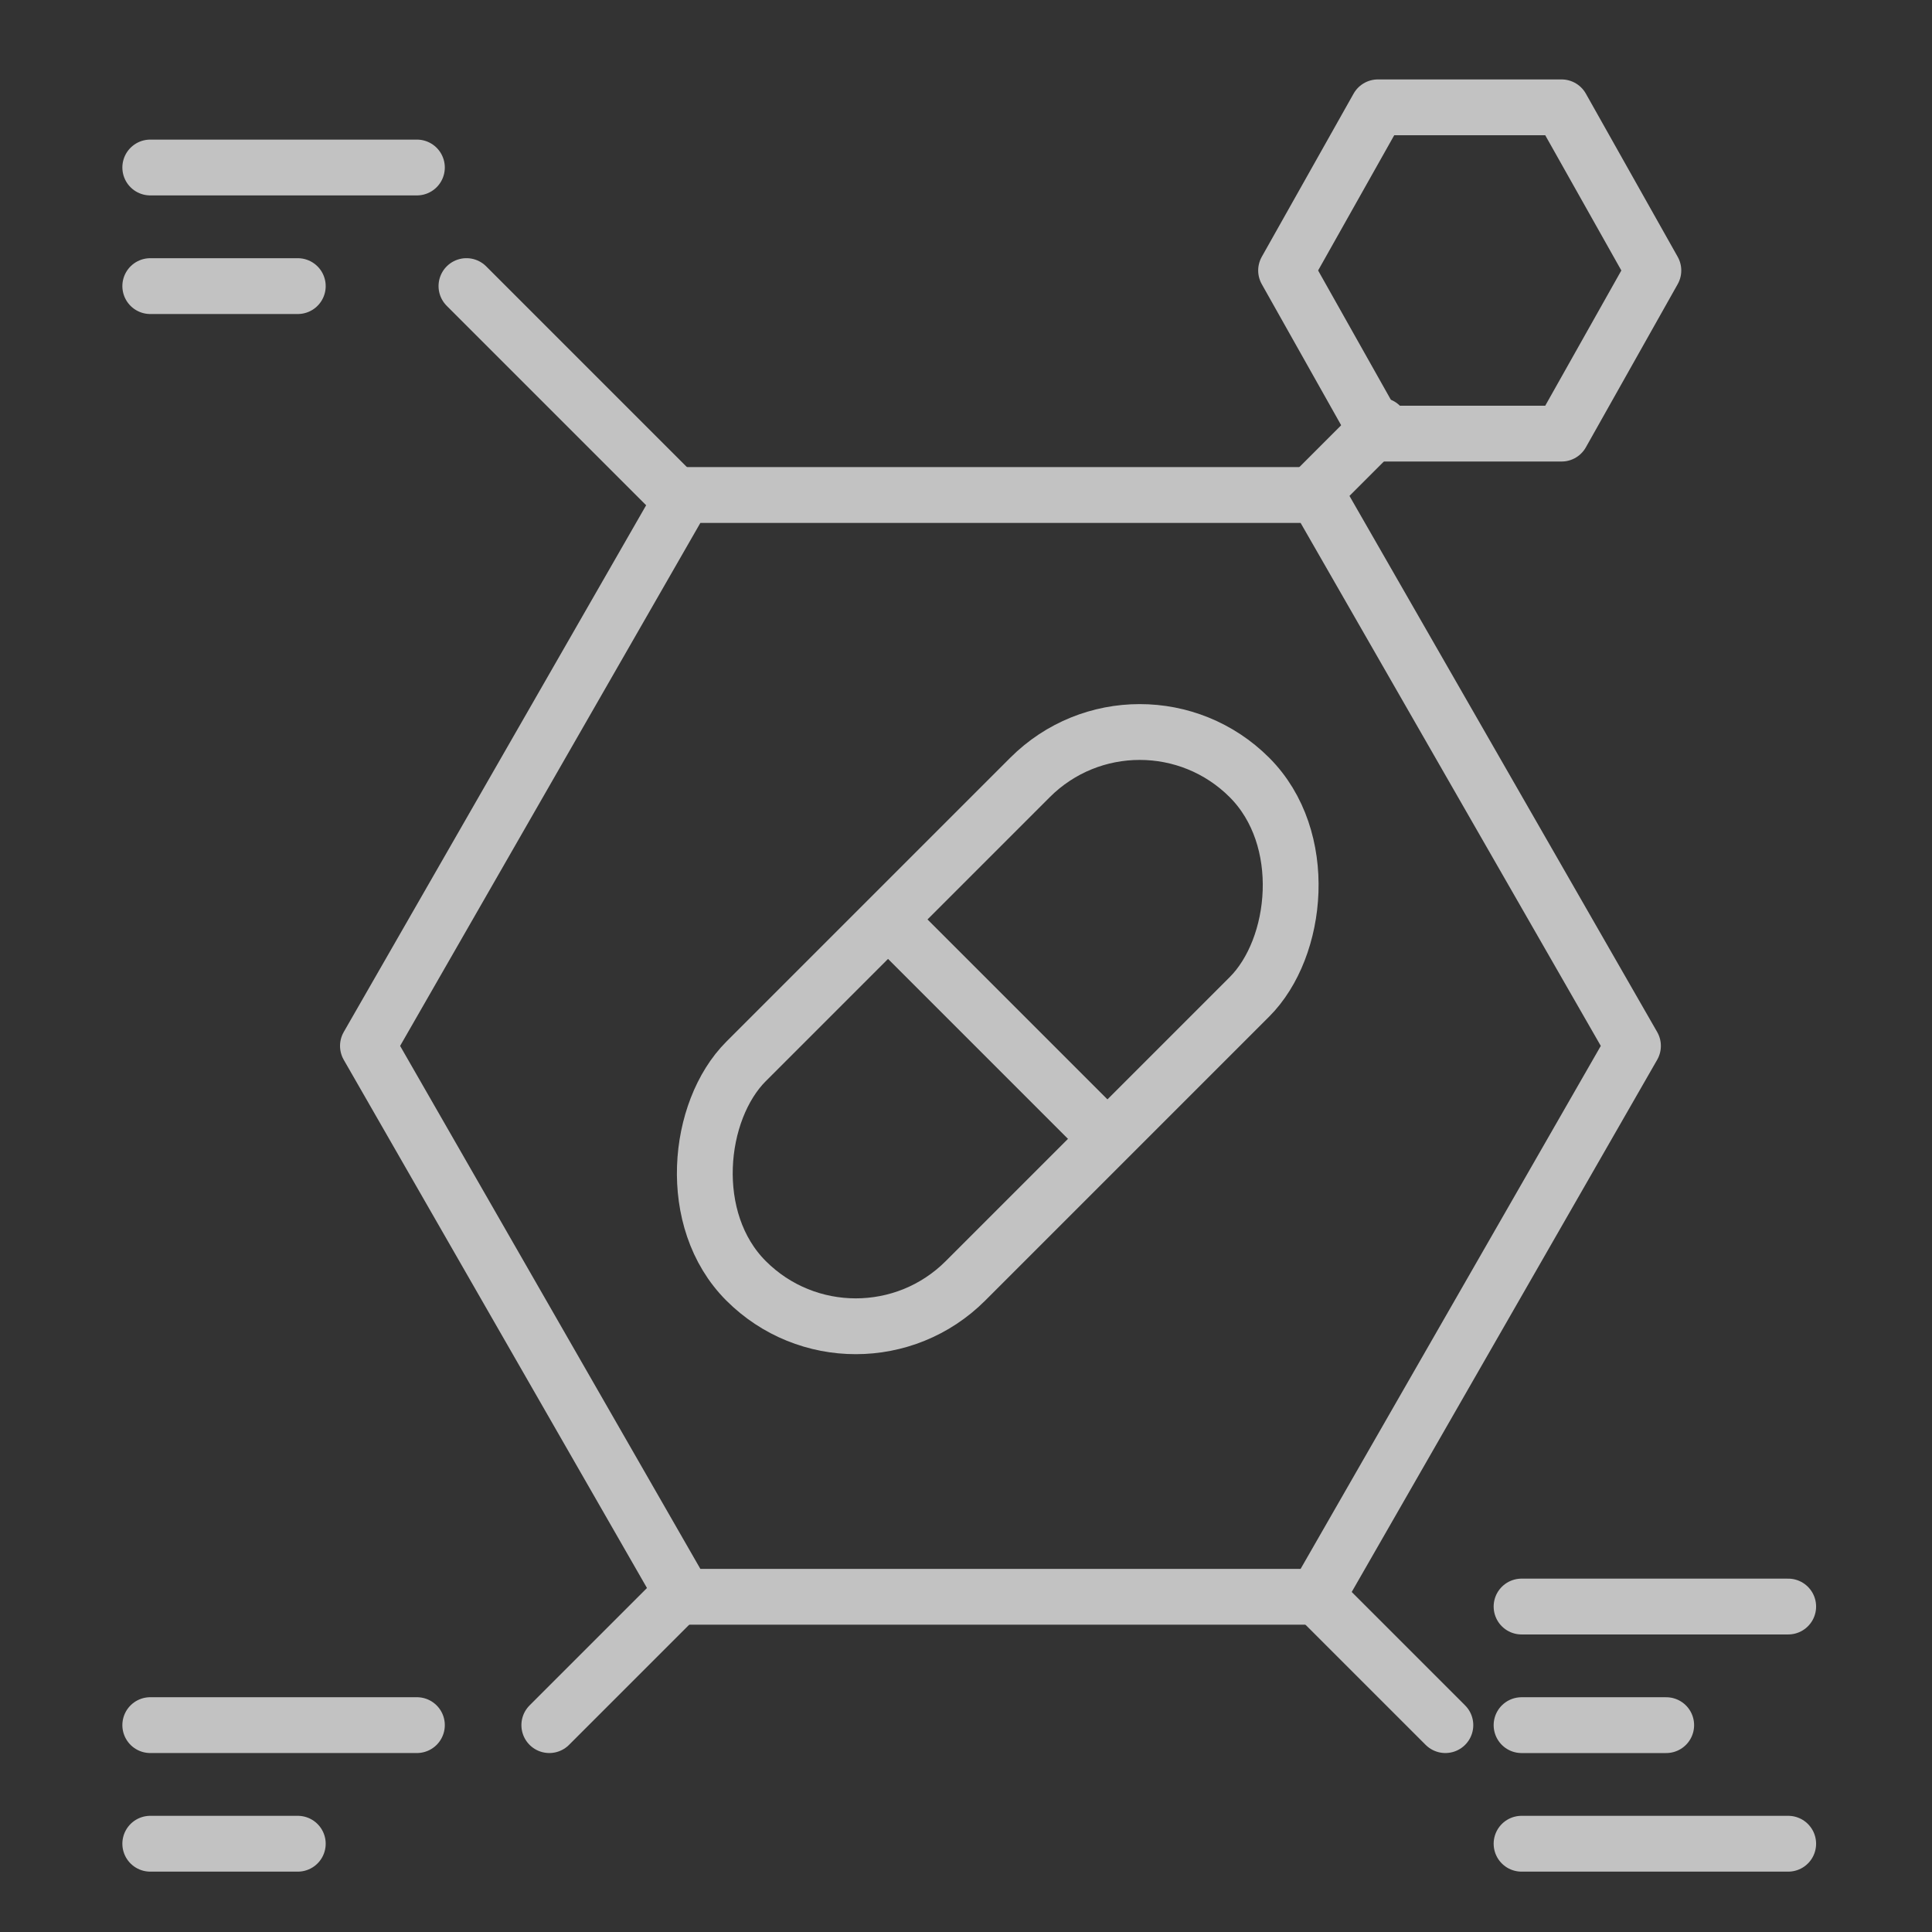 <svg xmlns="http://www.w3.org/2000/svg" width="90" height="90" viewBox="0 0 90 90">
    <rect x="0" y="0" width="90" height="90" fill="#333333" stroke="none"/>
    <g style="opacity:.7">
        <path data-name="icon Area" style="opacity:.3;fill:none" d="M0 0h90v90H0z"/>
        <g transform="translate(-4087.143 -3075)">
            <path data-name="다각형 1" d="m44.2 0 14.73 25.663L44.2 51.326H14.733L0 25.663 14.733 0z" transform="translate(4104.283 3098.059)" style="stroke-linejoin:round;stroke:#fff;stroke-linecap:round;stroke-width:2.6px;fill:none"/>
            <path data-name="다각형 2" d="m12.832 0 4.277 7.6-4.277 7.6H4.277L0 7.6 4.277 0z" transform="translate(4147.054 3080)" style="stroke-linejoin:round;stroke:#fff;stroke-linecap:round;stroke-width:2.6px;fill:none"/>
            <path data-name="패스 885" d="m3789.786 3080.586 9.922 9.922" transform="translate(319.086 7.741)" style="stroke:#fff;stroke-linecap:round;stroke-width:2.6px;fill:none"/>
            <path data-name="패스 886" d="m3789.787 3080.586 6.062 6.062" transform="translate(358.625 68.715)" style="stroke:#fff;stroke-linecap:round;stroke-width:2.6px;fill:none"/>
            <path data-name="패스 887" d="m3882.787 3096.788 3.031-3.031" transform="translate(265.625 1.069)" style="stroke:#fff;stroke-linecap:round;stroke-width:2.6px;fill:none"/>
            <path data-name="패스 888" d="m3882.787 3099.819 6.063-6.062" transform="translate(229.945 55.544)" style="stroke:#fff;stroke-linecap:round;stroke-width:2.6px;fill:none"/>
            <g data-name="그룹 209">
                <path data-name="패스 889" d="M3755.143 3067.593h12.421" transform="translate(339 15.21)" style="stroke:#fff;stroke-linecap:round;stroke-width:2.6px;fill:none"/>
                <path data-name="패스 890" d="M3755.143 3067.593h6.872" transform="translate(339 20.735)" style="stroke:#fff;stroke-linecap:round;stroke-width:2.6px;fill:none"/>
            </g>
            <g data-name="그룹 210">
                <path data-name="패스 889" d="M3755.143 3067.593h12.421" transform="translate(339 87.77)" style="stroke:#fff;stroke-linecap:round;stroke-width:2.6px;fill:none"/>
                <path data-name="패스 890" d="M3755.143 3067.593h6.872" transform="translate(339 93.295)" style="stroke:#fff;stroke-linecap:round;stroke-width:2.6px;fill:none"/>
            </g>
            <g data-name="그룹 211">
                <path data-name="패스 889" d="M3755.143 3067.593h6.738" transform="translate(402.88 87.771)" style="stroke:#fff;stroke-linecap:round;stroke-width:2.6px;fill:none"/>
                <path data-name="패스 891" d="M3755.143 3067.593h12.421" transform="translate(402.88 82.246)" style="stroke:#fff;stroke-linecap:round;stroke-width:2.6px;fill:none"/>
                <path data-name="패스 890" d="M3755.143 3067.593h12.421" transform="translate(402.88 93.295)" style="stroke:#fff;stroke-linecap:round;stroke-width:2.6px;fill:none"/>
            </g>
            <rect data-name="사각형 96" width="14.455" height="33.162" rx="7.228" transform="rotate(45 -1679.284 6550.76)" style="stroke-linejoin:round;stroke:#fff;stroke-linecap:round;stroke-width:2.6px;fill:none"/>
            <path data-name="패스 892" d="m3830.494 3144.352 9.573 9.573" transform="translate(298.341 -26.197)" style="stroke:#fff;stroke-linecap:round;stroke-width:2.6px;fill:none"/>
        </g>
    </g>
</svg>
